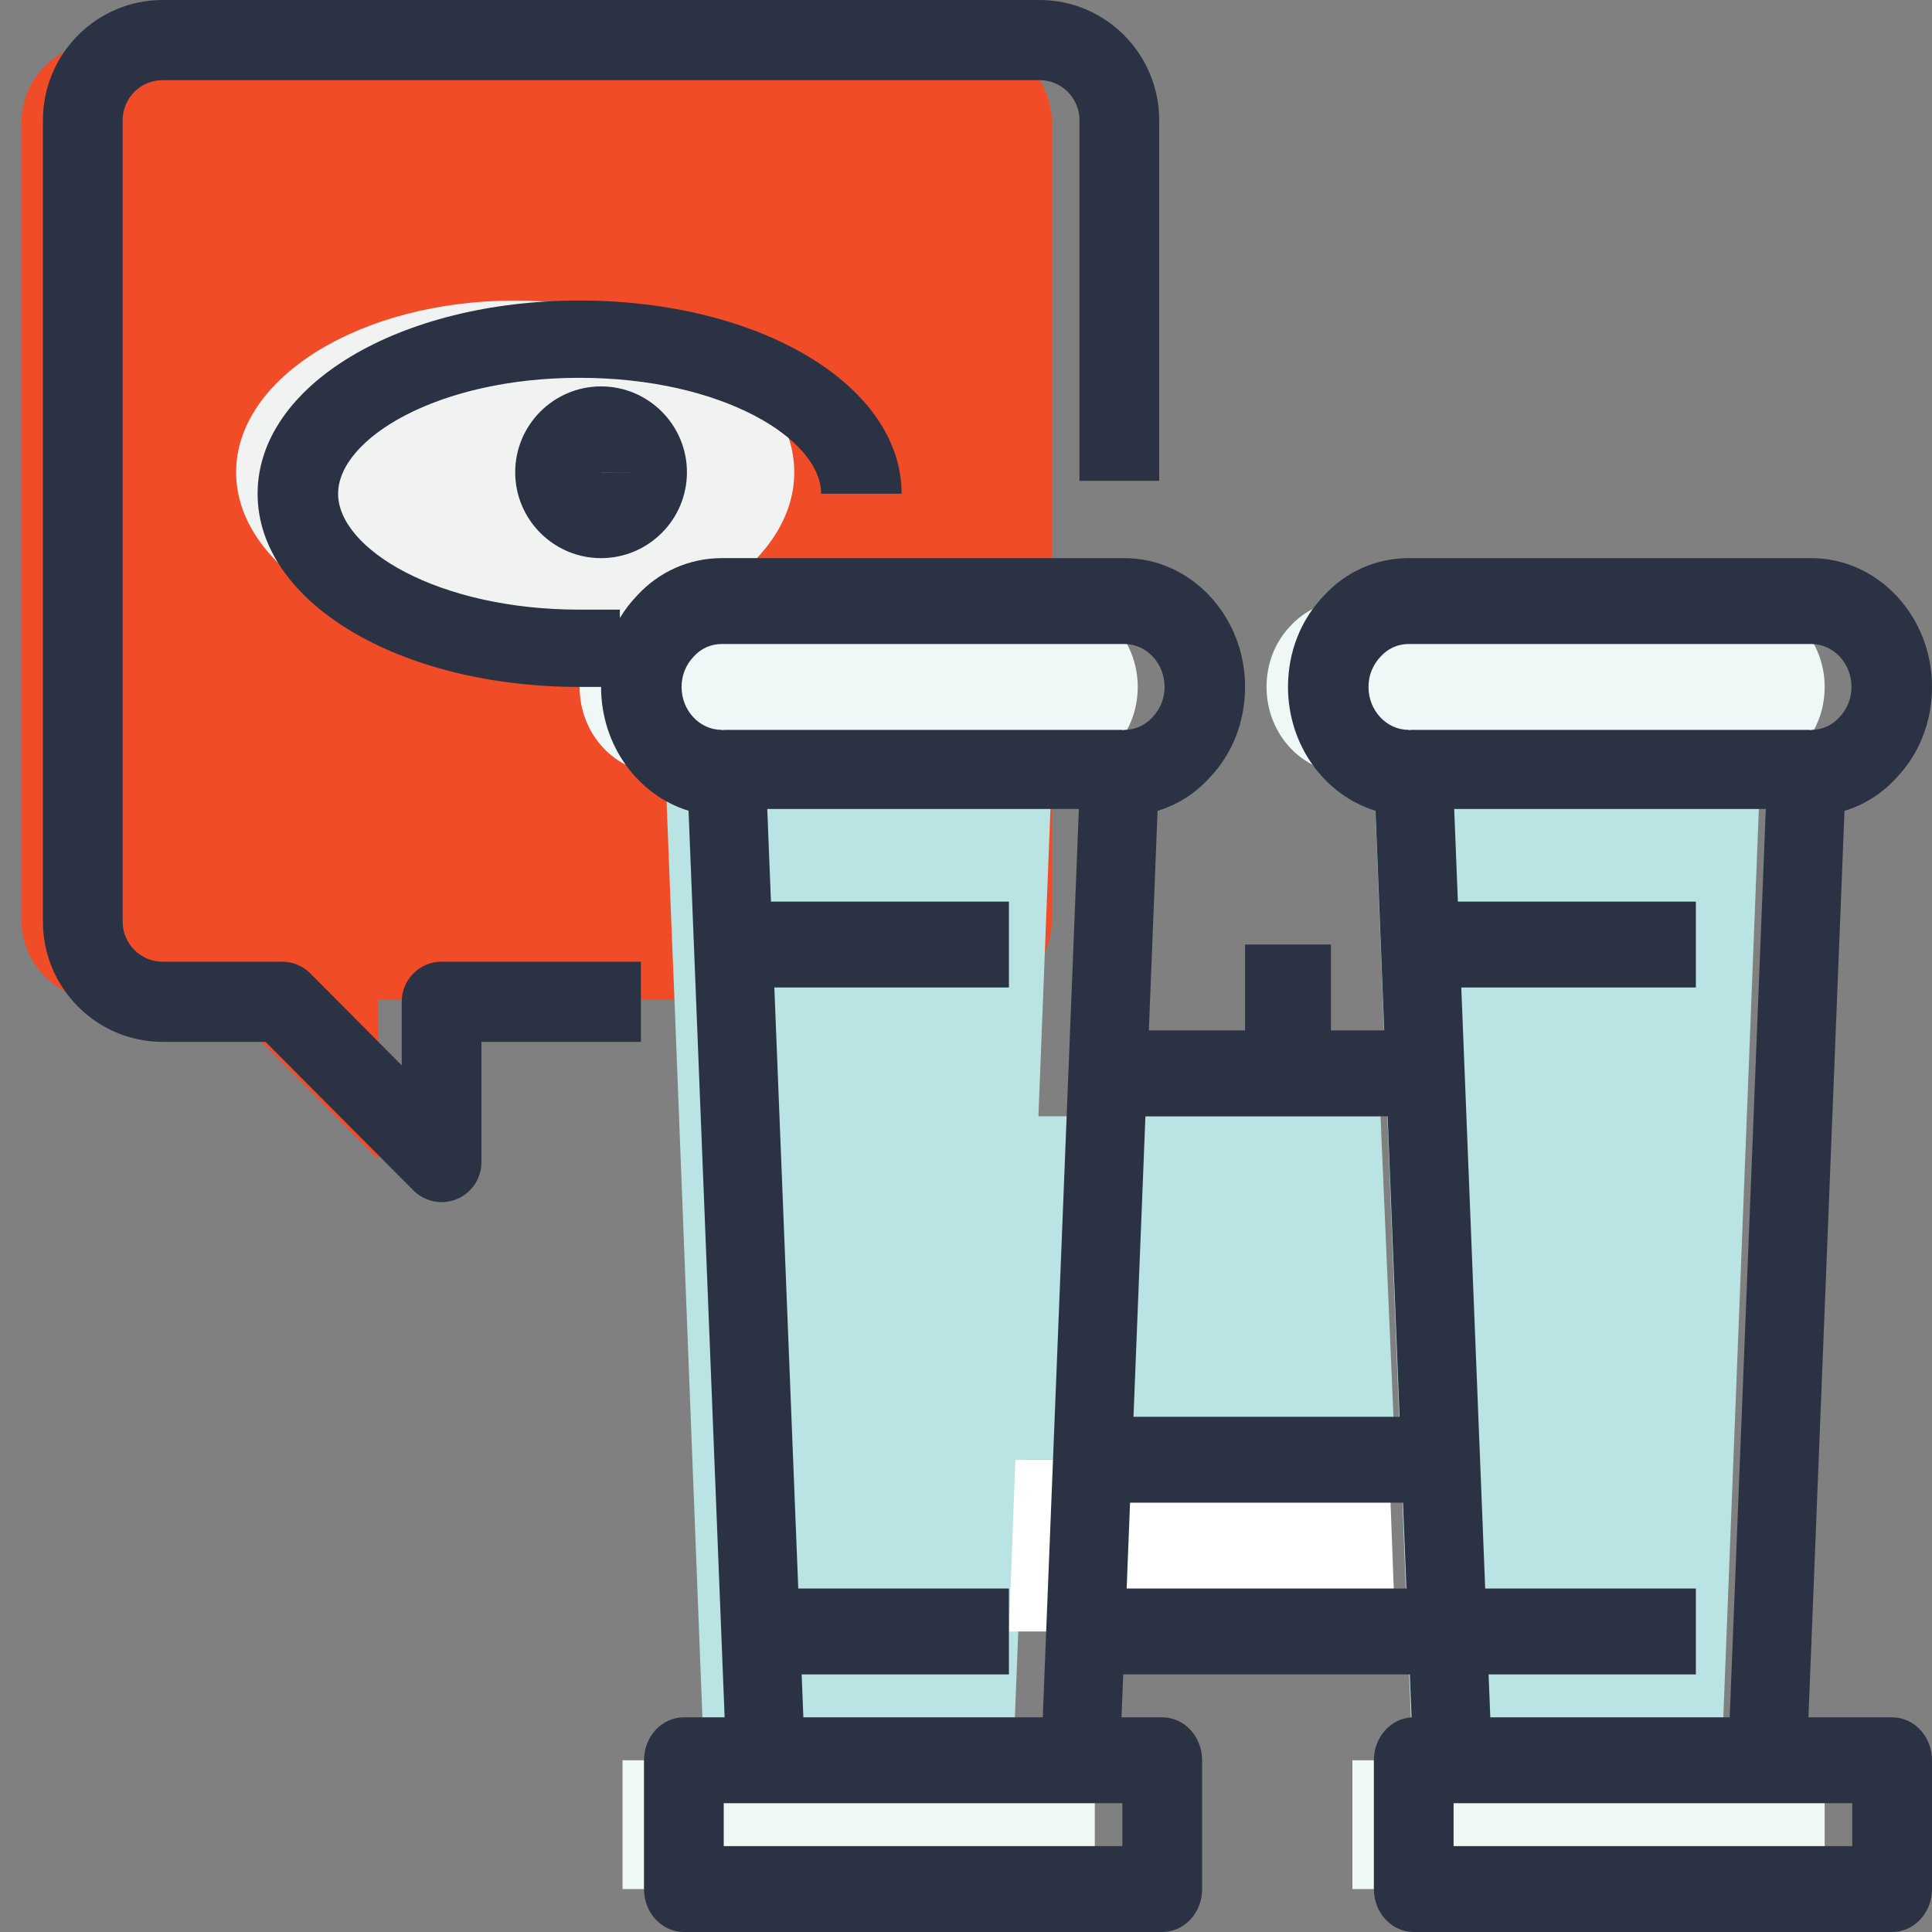 <?xml version="1.0" encoding="UTF-8"?>
<svg width="45px" height="45px" viewBox="0 0 45 45" version="1.1" xmlns="http://www.w3.org/2000/svg" xmlns:xlink="http://www.w3.org/1999/xlink">
    <rect x="0" y="0" width="45" height="45" fill="#808080" stroke="none"/>
    <!-- Generator: Sketch 53.2 (72643) - https://sketchapp.com -->
    <title>Experiential</title>
    <desc>Created with Sketch.</desc>
    <g id="Hi-Fis" stroke="none" stroke-width="1" fill="none" fill-rule="evenodd">
        <g id="Home-Alt" transform="translate(-1091, -1661)">
            <g id="Services" transform="translate(128, 1461)">
                <g transform="translate(0, 71)" id="4-copy">
                    <g transform="translate(860, 129)">
                        <g id="Experiential" transform="translate(103, 0)">
                            <path d="M22.654,1 L2.346,1 C1.327,1 0.5,1.832 0.5,2.857 L0.5,21.429 C0.5,22.454 1.327,23.286 2.346,23.286 L5.115,23.286 L8.808,27 L8.808,23.286 L22.654,23.286 C23.673,23.286 24.5,22.454 24.5,21.429 L24.5,2.857 C24.5,1.832 23.673,1 22.654,1" id="Fill-1" fill="#F04C27"></path>
                            <path d="M18.5,11 C18.5,13.209 15.59,15 12,15 C8.41,15 5.5,13.209 5.5,11 C5.5,8.791 8.41,7 12,7 C15.59,7 18.5,8.791 18.5,11" id="Fill-3" fill="#F1F2F2"></path>
                            <polygon id="Fill-5" fill="#F0F7F7" points="25.5 41 25.5 44 14.5 44 14.5 41 16.333 41 23.667 41"></polygon>
                            <polygon id="Fill-7" fill="#F0F7F7" points="42.5 41 42.5 44 31.5 44 31.5 41 33.333 41 40.667 41"></polygon>
                            <path d="M40.643,14 C41.664,14 42.5,14.9 42.5,16 C42.5,16.55 42.296,17.05 41.952,17.41 C41.618,17.78 41.154,18 40.643,18 L31.357,18 C30.336,18 29.5,17.1 29.5,16 C29.5,15.45 29.704,14.95 30.048,14.59 C30.382,14.22 30.846,14 31.357,14 L40.643,14 Z" id="Fill-9" fill="#F0F7F7"></path>
                            <path d="M24.643,14 C25.664,14 26.5,14.9 26.5,16 C26.5,16.55 26.296,17.05 25.952,17.41 C25.618,17.78 25.154,18 24.643,18 L15.357,18 C14.336,18 13.5,17.1 13.5,16 C13.5,15.45 13.704,14.95 14.048,14.59 C14.382,14.22 14.846,14 15.357,14 L24.643,14 Z" id="Fill-11" fill="#F0F7F7"></path>
                            <polygon id="Fill-13" fill="#BAE4E3" points="41 18 40.1 41 32.9 41 32.756 37.32 32.612 33.64 32.288 25.36 32.144 21.68 32 18"></polygon>
                            <polygon id="Fill-15" fill="#BAE4E3" points="16.256 37.32 15.716 23.437 15.644 21.68 15.5 18 24.5 18 24.212 25.36 23.888 33.64 23.744 37.32 23.6 41 16.4 41"></polygon>
                            <polygon id="Fill-17" fill="#FFFFFF" points="32.351 34 32.5 38 31.719 38 23.5 38 23.65 34"></polygon>
                            <polygon id="Fill-19" fill="#BAE4E3" points="32.155 26 32.5 34 23.5 34 23.845 26 28 26"></polygon>
                            <path d="M14.438,14.394 C14.55,14.207 14.684,14.033 14.837,13.874 C15.345,13.317 16.052,13 16.812,13 L26.188,13 C27.738,13 29,14.346 29,16 C29,16.811 28.704,17.566 28.163,18.126 C27.833,18.487 27.42,18.748 26.962,18.886 L26.759,24 L29,24 L29,22 L31,22 L31,24 L32.241,24 L32.038,18.884 C30.862,18.524 30,17.367 30,16 C30,15.189 30.296,14.434 30.837,13.874 C31.345,13.317 32.052,13 32.812,13 L42.188,13 C43.738,13 45,14.346 45,16 C45,16.811 44.704,17.566 44.163,18.126 C43.833,18.487 43.42,18.748 42.962,18.886 L42.122,40 L44.071,40 C44.585,40 45,40.447 45,41 L45,44 C45,44.553 44.585,45 44.071,45 L32.929,45 C32.415,45 32,44.553 32,44 L32,41 C32,40.465 32.388,40.03 32.878,40.001 L32.838,39 L26.162,39 L26.122,40 L27.071,40 C27.585,40 28,40.447 28,41 L28,44 C28,44.553 27.585,45 27.071,45 L15.929,45 C15.415,45 15,44.553 15,44 L15,41 C15,40.447 15.415,40 15.929,40 L16.878,40 L16.038,18.884 C14.862,18.524 14,17.367 14,16 L13.5,16 C9.294,16 6,14.024 6,11.5 C6,8.976 9.294,7 13.5,7 C17.706,7 21,8.976 21,11.5 L19.125,11.5 C19.125,10.223 16.815,8.8 13.5,8.8 C10.185,8.8 7.875,10.223 7.875,11.5 C7.875,12.777 10.185,14.2 13.5,14.2 L14.438,14.2 L14.438,14.394 Z M32.679,35 L26.321,35 L26.242,37 L32.5,37 L32.758,37 L32.679,35 Z M32.599,33 L32.321,26 L26.679,26 L26.401,33 L32.599,33 Z M34.593,37 L39.5,37 L39.5,39 L34.672,39 L34.712,40 L40.288,40 L41.129,18.843 L33.871,18.843 L33.957,21 L39.5,21 L39.5,23 L34.036,23 L34.593,37 Z M18.672,39 L18.712,40 L24.288,40 L25.129,18.843 L17.871,18.843 L17.957,21 L23.5,21 L23.5,23 L18.036,23 L18.593,37 L23.5,37 L23.5,39 L18.672,39 Z M42.188,17.006 L42.188,17 C42.438,17 42.668,16.898 42.838,16.712 C43.028,16.513 43.125,16.267 43.125,16 C43.125,15.449 42.705,15 42.188,15 L32.812,15 C32.562,15 32.332,15.102 32.162,15.288 C31.972,15.487 31.875,15.733 31.875,16 C31.875,16.551 32.295,17 32.812,17 L32.812,17.006 C32.847,17.002 32.882,17 32.917,17 L42.083,17 C42.118,17 42.153,17.002 42.188,17.006 Z M26.188,17.006 L26.188,17 C26.438,17 26.668,16.898 26.838,16.712 C27.028,16.513 27.125,16.267 27.125,16 C27.125,15.449 26.705,15 26.188,15 L16.812,15 C16.562,15 16.332,15.102 16.162,15.288 C15.972,15.487 15.875,15.733 15.875,16 C15.875,16.551 16.295,17 16.812,17 L16.812,17.006 C16.847,17.002 16.882,17 16.917,17 L26.083,17 C26.118,17 26.153,17.002 26.188,17.006 Z M16.857,43 L26.143,43 L26.143,42 L16.857,42 L16.857,43 Z M33.857,43 L43.143,43 L43.143,42 L33.857,42 L33.857,43 Z M10.286,28 C10.044,28 9.807,27.905 9.629,27.727 L6.187,24.267 L3.786,24.267 C2.25,24.267 1,23.01 1,21.467 L1,2.8 C1,1.256 2.25,0 3.786,0 L24.214,0 C25.75,0 27,1.256 27,2.8 L27,11.2 L25.143,11.2 L25.143,2.8 C25.143,2.286 24.727,1.867 24.214,1.867 L3.786,1.867 C3.273,1.867 2.857,2.286 2.857,2.8 L2.857,21.467 C2.857,21.981 3.273,22.4 3.786,22.4 L6.571,22.4 C6.818,22.4 7.054,22.498 7.228,22.673 L9.357,24.814 L9.357,23.333 C9.357,22.818 9.772,22.4 10.286,22.4 L14.929,22.4 L14.929,24.267 L11.214,24.267 L11.214,27.067 C11.214,27.444 10.989,27.785 10.641,27.929 C10.526,27.978 10.405,28 10.286,28 Z M14,11 C14,11.001 14,11.002 14.001,11.003 L15,11 L14,11 Z M14,13 C12.897,13 12,12.103 12,11 C12,9.897 12.897,9 14,9 C15.103,9 16,9.897 16,11 C16,12.103 15.103,13 14,13 Z" id="Combined-Shape" fill="#2A3244"></path>
                        </g>
                    </g>
                </g>
            </g>
        </g>
    </g>
</svg>